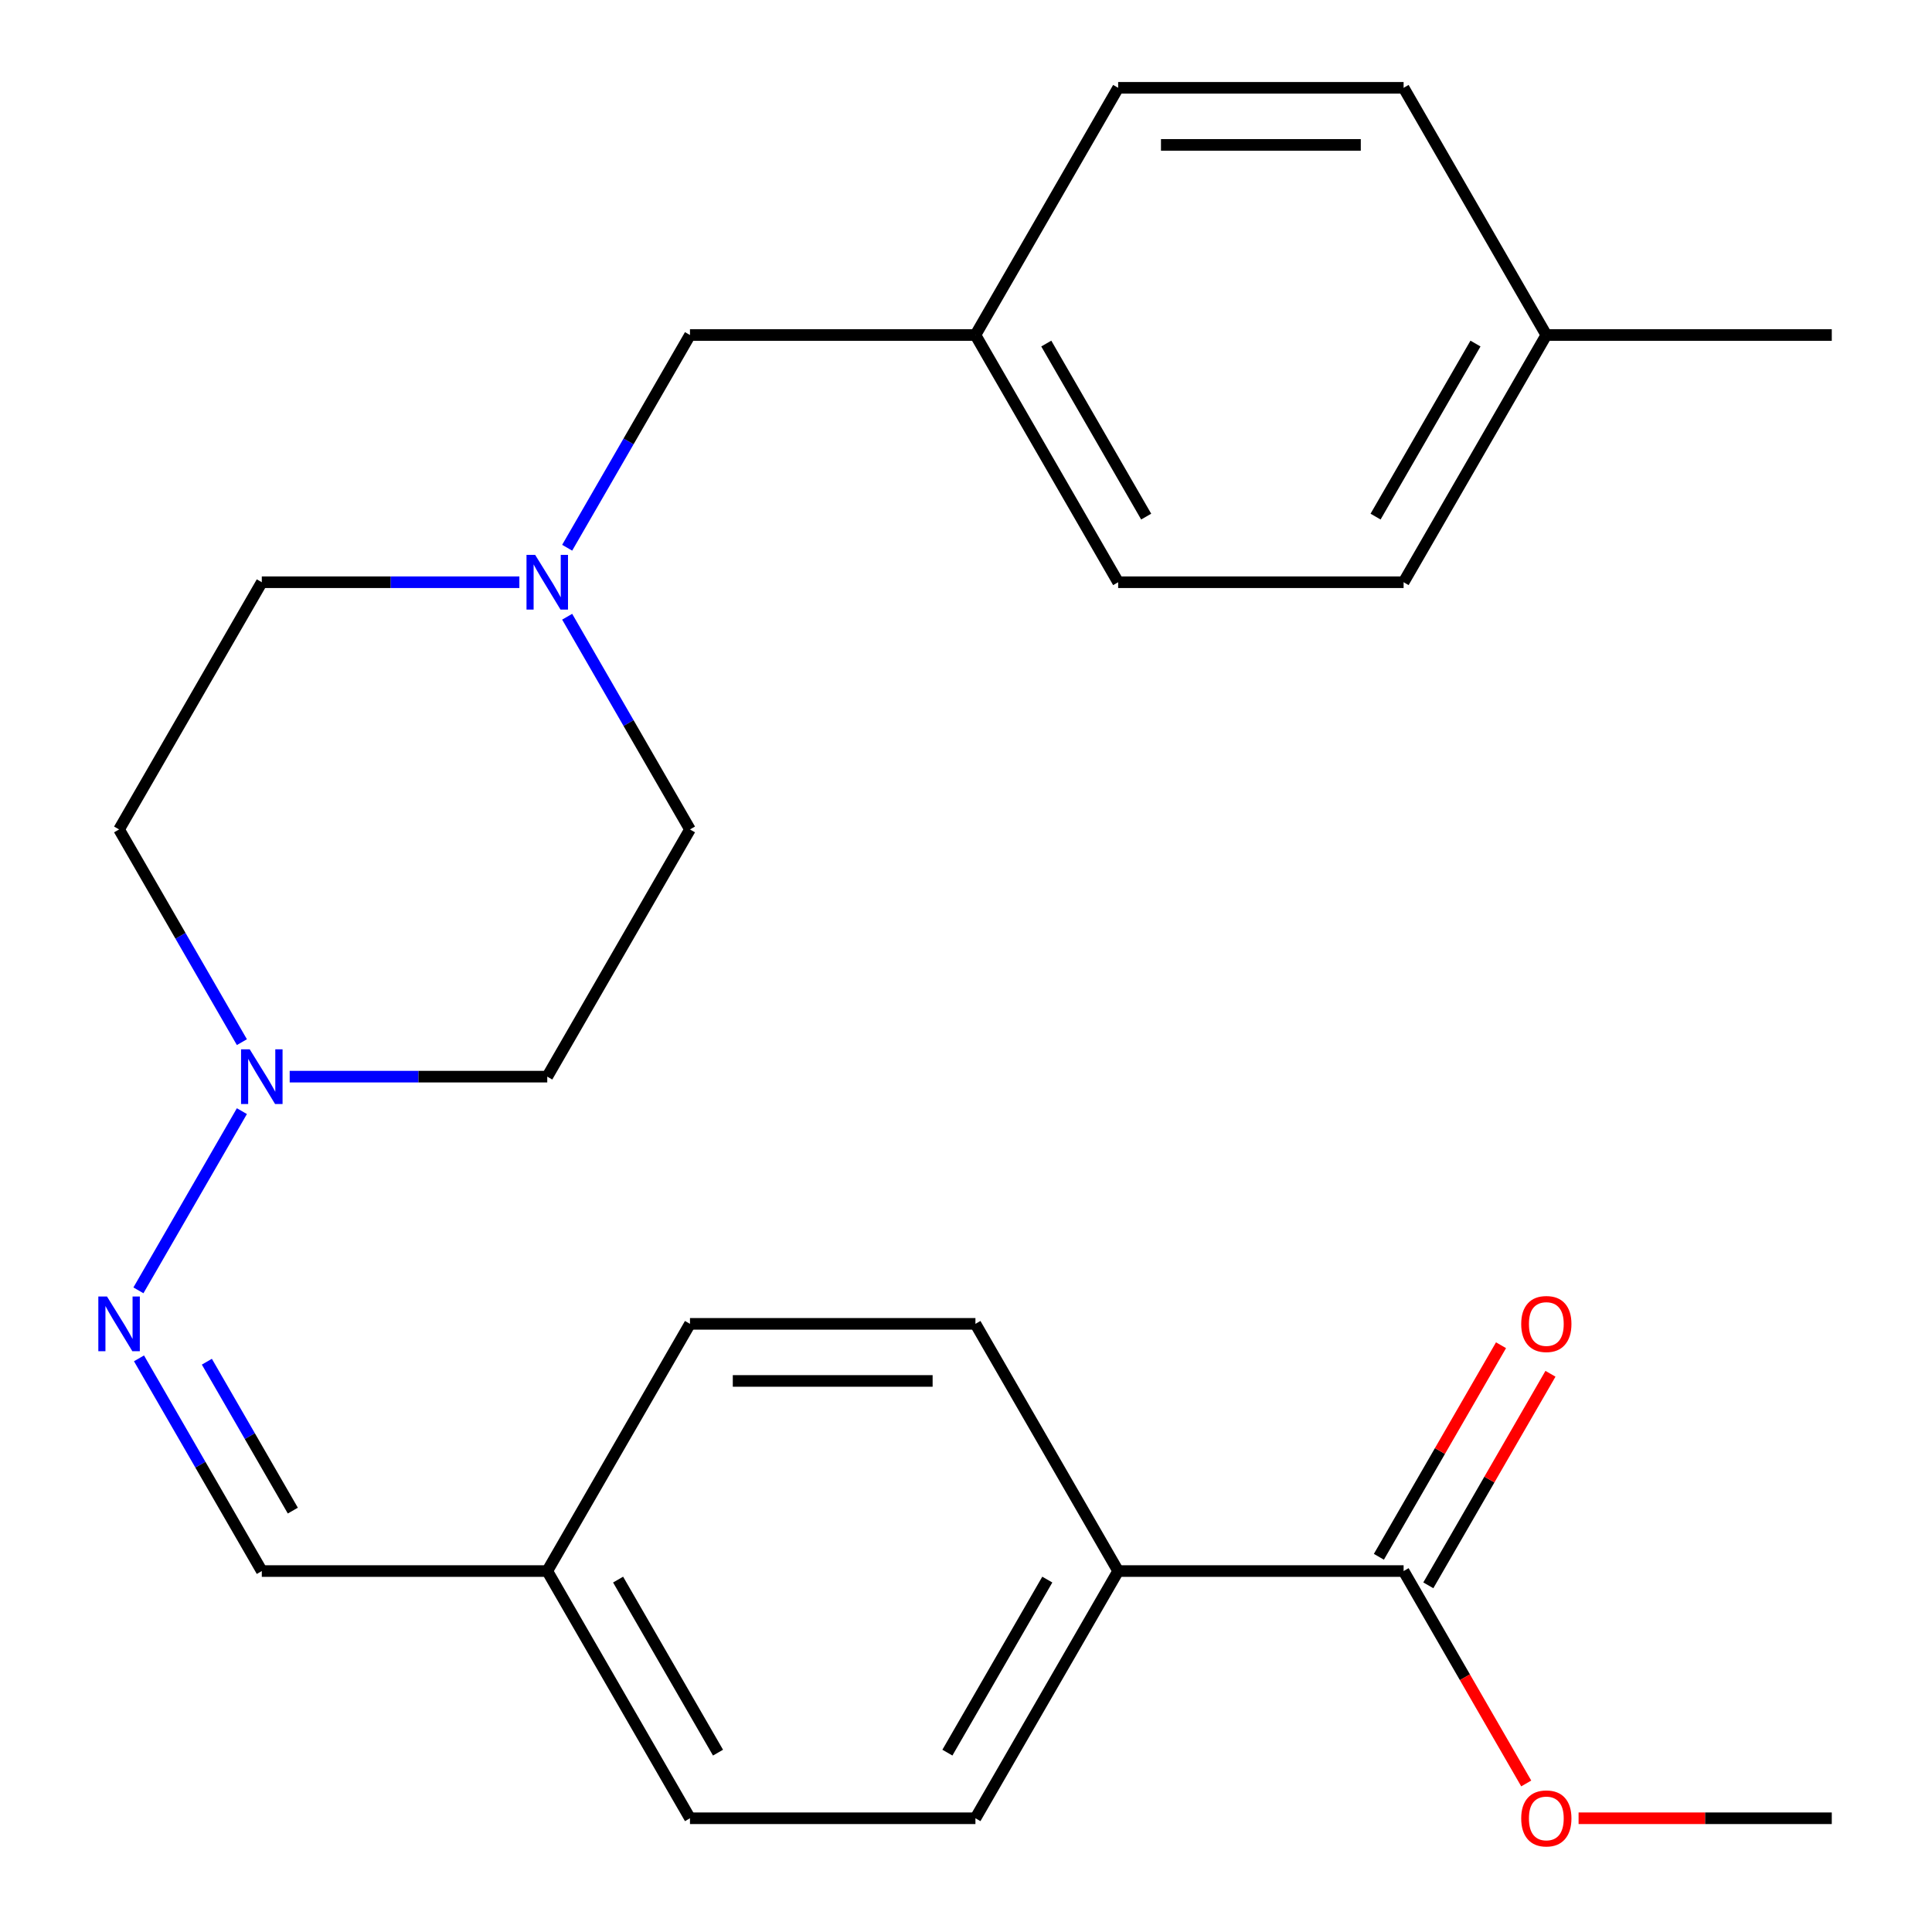 <?xml version='1.0' encoding='iso-8859-1'?>
<svg version='1.1' baseProfile='full'
              xmlns='http://www.w3.org/2000/svg'
                      xmlns:rdkit='http://www.rdkit.org/xml'
                      xmlns:xlink='http://www.w3.org/1999/xlink'
                  xml:space='preserve'
width='1000px' height='1000px' viewBox='0 0 1000 1000'>
<!-- END OF HEADER -->
<rect style='opacity:1.0;fill:#FFFFFF;stroke:none' width='1000' height='1000' x='0' y='0'> </rect>
<path class='bond-0' d='M 125.203,575.123 L 71.647,667.885' style='fill:none;fill-rule:evenodd;stroke:#0000FF;stroke-width:6px;stroke-linecap:butt;stroke-linejoin:miter;stroke-opacity:1' />
<path class='bond-4' d='M 149.944,557.269 L 216.601,557.269' style='fill:none;fill-rule:evenodd;stroke:#0000FF;stroke-width:6px;stroke-linecap:butt;stroke-linejoin:miter;stroke-opacity:1' />
<path class='bond-4' d='M 216.601,557.269 L 283.259,557.269' style='fill:none;fill-rule:evenodd;stroke:#000000;stroke-width:6px;stroke-linecap:butt;stroke-linejoin:miter;stroke-opacity:1' />
<path class='bond-5' d='M 125.203,539.415 L 93.419,484.365' style='fill:none;fill-rule:evenodd;stroke:#0000FF;stroke-width:6px;stroke-linecap:butt;stroke-linejoin:miter;stroke-opacity:1' />
<path class='bond-5' d='M 93.419,484.365 L 61.636,429.316' style='fill:none;fill-rule:evenodd;stroke:#000000;stroke-width:6px;stroke-linecap:butt;stroke-linejoin:miter;stroke-opacity:1' />
<path class='bond-6' d='M 71.944,703.077 L 103.727,758.127' style='fill:none;fill-rule:evenodd;stroke:#0000FF;stroke-width:6px;stroke-linecap:butt;stroke-linejoin:miter;stroke-opacity:1' />
<path class='bond-6' d='M 103.727,758.127 L 135.51,813.176' style='fill:none;fill-rule:evenodd;stroke:#000000;stroke-width:6px;stroke-linecap:butt;stroke-linejoin:miter;stroke-opacity:1' />
<path class='bond-6' d='M 107.07,704.817 L 129.318,743.352' style='fill:none;fill-rule:evenodd;stroke:#0000FF;stroke-width:6px;stroke-linecap:butt;stroke-linejoin:miter;stroke-opacity:1' />
<path class='bond-6' d='M 129.318,743.352 L 151.566,781.887' style='fill:none;fill-rule:evenodd;stroke:#000000;stroke-width:6px;stroke-linecap:butt;stroke-linejoin:miter;stroke-opacity:1' />
<path class='bond-1' d='M 726.503,813.176 L 578.755,813.176' style='fill:none;fill-rule:evenodd;stroke:#000000;stroke-width:6px;stroke-linecap:butt;stroke-linejoin:miter;stroke-opacity:1' />
<path class='bond-7' d='M 739.298,820.564 L 770.908,765.814' style='fill:none;fill-rule:evenodd;stroke:#000000;stroke-width:6px;stroke-linecap:butt;stroke-linejoin:miter;stroke-opacity:1' />
<path class='bond-7' d='M 770.908,765.814 L 802.518,711.064' style='fill:none;fill-rule:evenodd;stroke:#FF0000;stroke-width:6px;stroke-linecap:butt;stroke-linejoin:miter;stroke-opacity:1' />
<path class='bond-7' d='M 713.708,805.789 L 745.318,751.039' style='fill:none;fill-rule:evenodd;stroke:#000000;stroke-width:6px;stroke-linecap:butt;stroke-linejoin:miter;stroke-opacity:1' />
<path class='bond-7' d='M 745.318,751.039 L 776.927,696.289' style='fill:none;fill-rule:evenodd;stroke:#FF0000;stroke-width:6px;stroke-linecap:butt;stroke-linejoin:miter;stroke-opacity:1' />
<path class='bond-15' d='M 726.503,813.176 L 758.24,868.146' style='fill:none;fill-rule:evenodd;stroke:#000000;stroke-width:6px;stroke-linecap:butt;stroke-linejoin:miter;stroke-opacity:1' />
<path class='bond-15' d='M 758.24,868.146 L 789.977,923.116' style='fill:none;fill-rule:evenodd;stroke:#FF0000;stroke-width:6px;stroke-linecap:butt;stroke-linejoin:miter;stroke-opacity:1' />
<path class='bond-2' d='M 268.825,301.362 L 202.168,301.362' style='fill:none;fill-rule:evenodd;stroke:#0000FF;stroke-width:6px;stroke-linecap:butt;stroke-linejoin:miter;stroke-opacity:1' />
<path class='bond-2' d='M 202.168,301.362 L 135.51,301.362' style='fill:none;fill-rule:evenodd;stroke:#000000;stroke-width:6px;stroke-linecap:butt;stroke-linejoin:miter;stroke-opacity:1' />
<path class='bond-8' d='M 293.566,283.508 L 325.349,228.458' style='fill:none;fill-rule:evenodd;stroke:#0000FF;stroke-width:6px;stroke-linecap:butt;stroke-linejoin:miter;stroke-opacity:1' />
<path class='bond-8' d='M 325.349,228.458 L 357.133,173.408' style='fill:none;fill-rule:evenodd;stroke:#000000;stroke-width:6px;stroke-linecap:butt;stroke-linejoin:miter;stroke-opacity:1' />
<path class='bond-25' d='M 293.566,319.216 L 325.349,374.266' style='fill:none;fill-rule:evenodd;stroke:#0000FF;stroke-width:6px;stroke-linecap:butt;stroke-linejoin:miter;stroke-opacity:1' />
<path class='bond-25' d='M 325.349,374.266 L 357.133,429.316' style='fill:none;fill-rule:evenodd;stroke:#000000;stroke-width:6px;stroke-linecap:butt;stroke-linejoin:miter;stroke-opacity:1' />
<path class='bond-3' d='M 578.755,813.176 L 504.881,941.13' style='fill:none;fill-rule:evenodd;stroke:#000000;stroke-width:6px;stroke-linecap:butt;stroke-linejoin:miter;stroke-opacity:1' />
<path class='bond-3' d='M 542.083,817.595 L 490.371,907.162' style='fill:none;fill-rule:evenodd;stroke:#000000;stroke-width:6px;stroke-linecap:butt;stroke-linejoin:miter;stroke-opacity:1' />
<path class='bond-26' d='M 578.755,813.176 L 504.881,685.223' style='fill:none;fill-rule:evenodd;stroke:#000000;stroke-width:6px;stroke-linecap:butt;stroke-linejoin:miter;stroke-opacity:1' />
<path class='bond-11' d='M 283.259,557.269 L 357.133,429.316' style='fill:none;fill-rule:evenodd;stroke:#000000;stroke-width:6px;stroke-linecap:butt;stroke-linejoin:miter;stroke-opacity:1' />
<path class='bond-12' d='M 61.636,429.316 L 135.51,301.362' style='fill:none;fill-rule:evenodd;stroke:#000000;stroke-width:6px;stroke-linecap:butt;stroke-linejoin:miter;stroke-opacity:1' />
<path class='bond-13' d='M 135.51,813.176 L 283.259,813.176' style='fill:none;fill-rule:evenodd;stroke:#000000;stroke-width:6px;stroke-linecap:butt;stroke-linejoin:miter;stroke-opacity:1' />
<path class='bond-14' d='M 357.133,173.408 L 504.881,173.408' style='fill:none;fill-rule:evenodd;stroke:#000000;stroke-width:6px;stroke-linecap:butt;stroke-linejoin:miter;stroke-opacity:1' />
<path class='bond-9' d='M 504.881,685.223 L 357.133,685.223' style='fill:none;fill-rule:evenodd;stroke:#000000;stroke-width:6px;stroke-linecap:butt;stroke-linejoin:miter;stroke-opacity:1' />
<path class='bond-9' d='M 482.719,714.772 L 379.295,714.772' style='fill:none;fill-rule:evenodd;stroke:#000000;stroke-width:6px;stroke-linecap:butt;stroke-linejoin:miter;stroke-opacity:1' />
<path class='bond-10' d='M 504.881,941.13 L 357.133,941.13' style='fill:none;fill-rule:evenodd;stroke:#000000;stroke-width:6px;stroke-linecap:butt;stroke-linejoin:miter;stroke-opacity:1' />
<path class='bond-16' d='M 283.259,813.176 L 357.133,685.223' style='fill:none;fill-rule:evenodd;stroke:#000000;stroke-width:6px;stroke-linecap:butt;stroke-linejoin:miter;stroke-opacity:1' />
<path class='bond-17' d='M 283.259,813.176 L 357.133,941.13' style='fill:none;fill-rule:evenodd;stroke:#000000;stroke-width:6px;stroke-linecap:butt;stroke-linejoin:miter;stroke-opacity:1' />
<path class='bond-17' d='M 319.93,817.595 L 371.642,907.162' style='fill:none;fill-rule:evenodd;stroke:#000000;stroke-width:6px;stroke-linecap:butt;stroke-linejoin:miter;stroke-opacity:1' />
<path class='bond-19' d='M 504.881,173.408 L 578.755,45.455' style='fill:none;fill-rule:evenodd;stroke:#000000;stroke-width:6px;stroke-linecap:butt;stroke-linejoin:miter;stroke-opacity:1' />
<path class='bond-20' d='M 504.881,173.408 L 578.755,301.362' style='fill:none;fill-rule:evenodd;stroke:#000000;stroke-width:6px;stroke-linecap:butt;stroke-linejoin:miter;stroke-opacity:1' />
<path class='bond-20' d='M 541.553,177.826 L 593.264,267.394' style='fill:none;fill-rule:evenodd;stroke:#000000;stroke-width:6px;stroke-linecap:butt;stroke-linejoin:miter;stroke-opacity:1' />
<path class='bond-24' d='M 817.071,941.13 L 882.598,941.13' style='fill:none;fill-rule:evenodd;stroke:#FF0000;stroke-width:6px;stroke-linecap:butt;stroke-linejoin:miter;stroke-opacity:1' />
<path class='bond-24' d='M 882.598,941.13 L 948.125,941.13' style='fill:none;fill-rule:evenodd;stroke:#000000;stroke-width:6px;stroke-linecap:butt;stroke-linejoin:miter;stroke-opacity:1' />
<path class='bond-18' d='M 800.377,173.408 L 726.503,301.362' style='fill:none;fill-rule:evenodd;stroke:#000000;stroke-width:6px;stroke-linecap:butt;stroke-linejoin:miter;stroke-opacity:1' />
<path class='bond-18' d='M 763.705,177.826 L 711.993,267.394' style='fill:none;fill-rule:evenodd;stroke:#000000;stroke-width:6px;stroke-linecap:butt;stroke-linejoin:miter;stroke-opacity:1' />
<path class='bond-23' d='M 800.377,173.408 L 948.125,173.408' style='fill:none;fill-rule:evenodd;stroke:#000000;stroke-width:6px;stroke-linecap:butt;stroke-linejoin:miter;stroke-opacity:1' />
<path class='bond-27' d='M 800.377,173.408 L 726.503,45.455' style='fill:none;fill-rule:evenodd;stroke:#000000;stroke-width:6px;stroke-linecap:butt;stroke-linejoin:miter;stroke-opacity:1' />
<path class='bond-21' d='M 578.755,45.455 L 726.503,45.455' style='fill:none;fill-rule:evenodd;stroke:#000000;stroke-width:6px;stroke-linecap:butt;stroke-linejoin:miter;stroke-opacity:1' />
<path class='bond-21' d='M 600.917,75.004 L 704.341,75.004' style='fill:none;fill-rule:evenodd;stroke:#000000;stroke-width:6px;stroke-linecap:butt;stroke-linejoin:miter;stroke-opacity:1' />
<path class='bond-22' d='M 578.755,301.362 L 726.503,301.362' style='fill:none;fill-rule:evenodd;stroke:#000000;stroke-width:6px;stroke-linecap:butt;stroke-linejoin:miter;stroke-opacity:1' />
<path  class='atom-0' d='M 129.25 543.109
L 138.53 558.109
Q 139.45 559.589, 140.93 562.269
Q 142.41 564.949, 142.49 565.109
L 142.49 543.109
L 146.25 543.109
L 146.25 571.429
L 142.37 571.429
L 132.41 555.029
Q 131.25 553.109, 130.01 550.909
Q 128.81 548.709, 128.45 548.029
L 128.45 571.429
L 124.77 571.429
L 124.77 543.109
L 129.25 543.109
' fill='#0000FF'/>
<path  class='atom-1' d='M 55.376 671.063
L 64.656 686.063
Q 65.576 687.543, 67.056 690.223
Q 68.536 692.903, 68.616 693.063
L 68.616 671.063
L 72.376 671.063
L 72.376 699.383
L 68.496 699.383
L 58.536 682.983
Q 57.376 681.063, 56.136 678.863
Q 54.936 676.663, 54.576 675.983
L 54.576 699.383
L 50.896 699.383
L 50.896 671.063
L 55.376 671.063
' fill='#0000FF'/>
<path  class='atom-3' d='M 276.999 287.202
L 286.279 302.202
Q 287.199 303.682, 288.679 306.362
Q 290.159 309.042, 290.239 309.202
L 290.239 287.202
L 293.999 287.202
L 293.999 315.522
L 290.119 315.522
L 280.159 299.122
Q 278.999 297.202, 277.759 295.002
Q 276.559 292.802, 276.199 292.122
L 276.199 315.522
L 272.519 315.522
L 272.519 287.202
L 276.999 287.202
' fill='#0000FF'/>
<path  class='atom-8' d='M 787.377 685.303
Q 787.377 678.503, 790.737 674.703
Q 794.097 670.903, 800.377 670.903
Q 806.657 670.903, 810.017 674.703
Q 813.377 678.503, 813.377 685.303
Q 813.377 692.183, 809.977 696.103
Q 806.577 699.983, 800.377 699.983
Q 794.137 699.983, 790.737 696.103
Q 787.377 692.223, 787.377 685.303
M 800.377 696.783
Q 804.697 696.783, 807.017 693.903
Q 809.377 690.983, 809.377 685.303
Q 809.377 679.743, 807.017 676.943
Q 804.697 674.103, 800.377 674.103
Q 796.057 674.103, 793.697 676.903
Q 791.377 679.703, 791.377 685.303
Q 791.377 691.023, 793.697 693.903
Q 796.057 696.783, 800.377 696.783
' fill='#FF0000'/>
<path  class='atom-16' d='M 787.377 941.21
Q 787.377 934.41, 790.737 930.61
Q 794.097 926.81, 800.377 926.81
Q 806.657 926.81, 810.017 930.61
Q 813.377 934.41, 813.377 941.21
Q 813.377 948.09, 809.977 952.01
Q 806.577 955.89, 800.377 955.89
Q 794.137 955.89, 790.737 952.01
Q 787.377 948.13, 787.377 941.21
M 800.377 952.69
Q 804.697 952.69, 807.017 949.81
Q 809.377 946.89, 809.377 941.21
Q 809.377 935.65, 807.017 932.85
Q 804.697 930.01, 800.377 930.01
Q 796.057 930.01, 793.697 932.81
Q 791.377 935.61, 791.377 941.21
Q 791.377 946.93, 793.697 949.81
Q 796.057 952.69, 800.377 952.69
' fill='#FF0000'/>
</svg>
